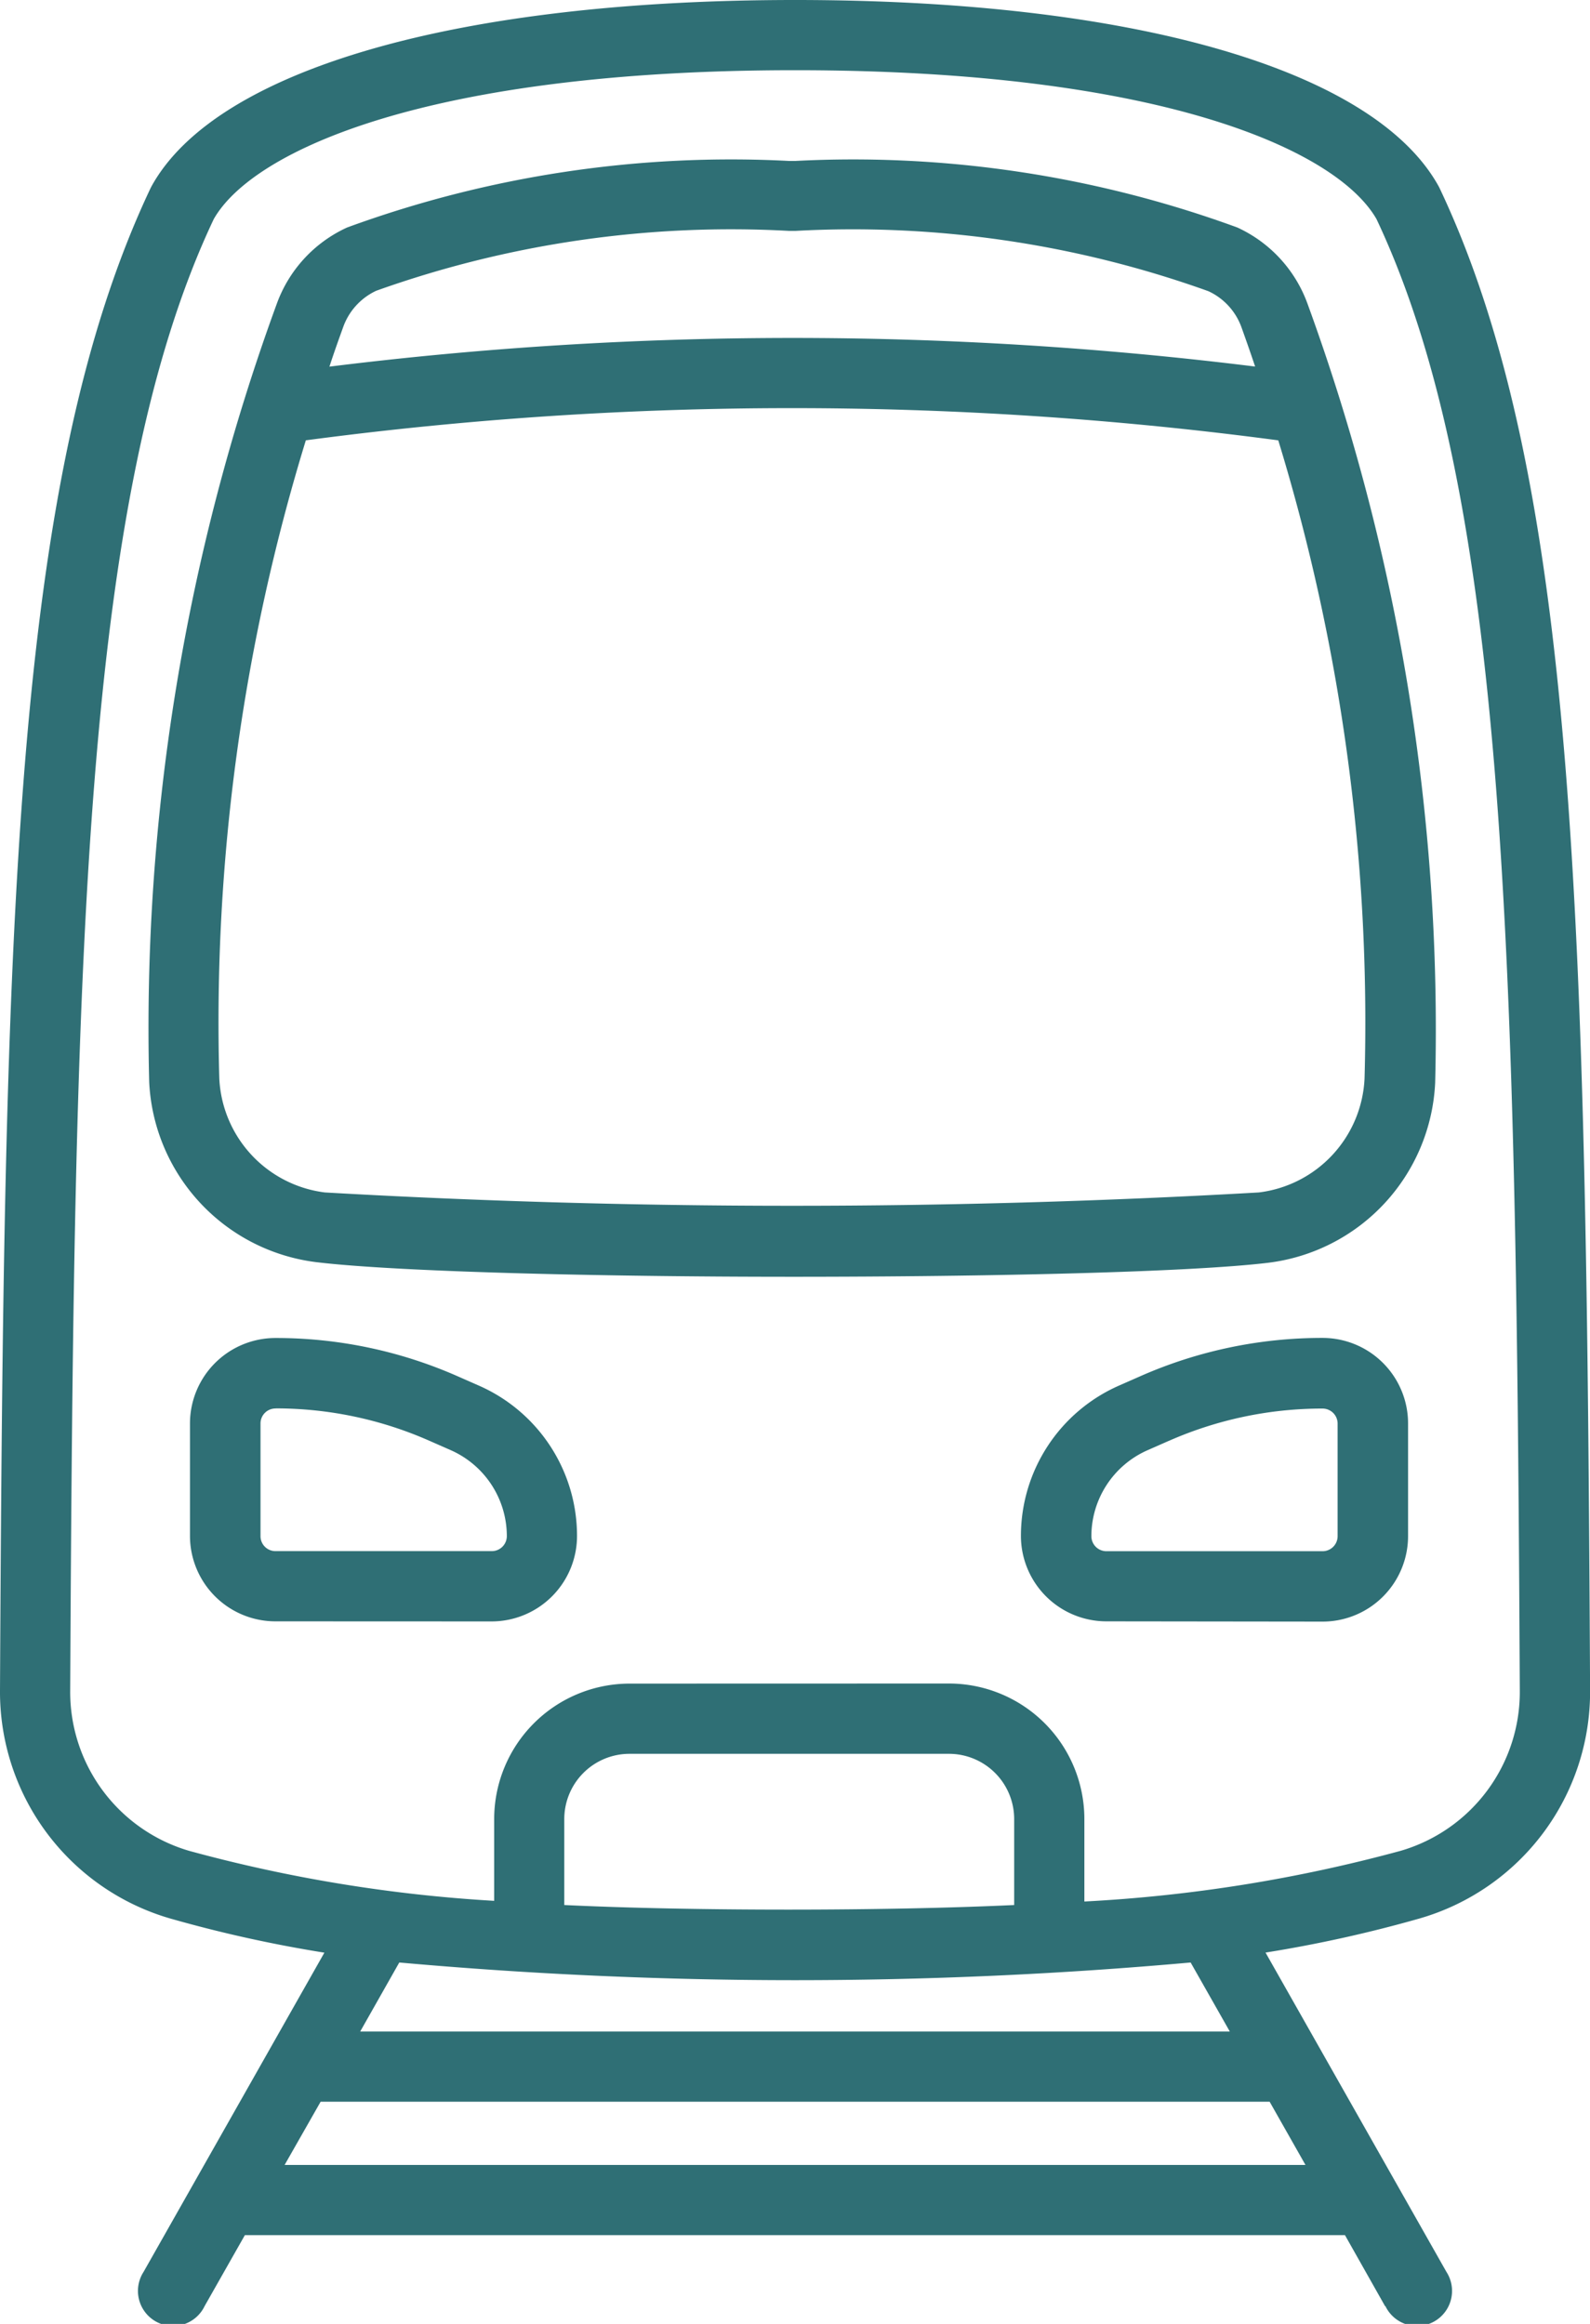 <svg xmlns="http://www.w3.org/2000/svg" width="18.597" height="27.173" viewBox="0 0 18.597 27.173">
  <path id="Tracé_11695" data-name="Tracé 11695" d="M72.2,26.965l-.469-.83H58.864l-.471.83a.41.41,0,1,1-.714-.4l2.115-3.733a15.458,15.458,0,0,1-1.805-.4A2.759,2.759,0,0,1,56,19.766c.045-8.941.15-14.165,1.762-17.568l.012-.023C58.529.813,61.342,0,65.3,0s6.769.814,7.525,2.175l.012.023c1.611,3.4,1.716,8.628,1.761,17.568a2.759,2.759,0,0,1-1.99,2.665,15.475,15.475,0,0,1-1.806.4l2.116,3.734a.41.41,0,1,1-.714.4ZM59.329,25.314h11.94l-.419-.739h-11.1Zm.884-1.56H70.384l-.458-.807a51.882,51.882,0,0,1-9.256,0ZM62.6,21.269v1.006c1.5.072,3.748.071,5.262,0V21.269a.763.763,0,0,0-.762-.762H63.363A.763.763,0,0,0,62.6,21.269Zm4.5-1.584a1.585,1.585,0,0,1,1.583,1.584v.965a17.568,17.568,0,0,0,3.7-.593,1.935,1.935,0,0,0,1.393-1.872C73.733,11.215,73.629,5.8,72.1,2.562,71.639,1.757,69.586.821,65.3.821s-6.341.935-6.8,1.741C56.968,5.8,56.864,11.215,56.821,19.77a1.936,1.936,0,0,0,1.393,1.872,17.36,17.36,0,0,0,3.566.584v-.956a1.585,1.585,0,0,1,1.583-1.584Zm1.841-.727a1,1,0,0,1-1-1,1.92,1.92,0,0,1,1.148-1.757l.25-.11a5.261,5.261,0,0,1,2.13-.447,1,1,0,0,1,1,1v1.317a1,1,0,0,1-1,1Zm.731-2.111-.25.11a1.1,1.1,0,0,0-.657,1.006.176.176,0,0,0,.175.175h2.53a.176.176,0,0,0,.175-.175V16.645a.176.176,0,0,0-.175-.175h-.006A4.447,4.447,0,0,0,69.673,16.847Zm-10.45,2.111a1,1,0,0,1-1-1V16.645a1,1,0,0,1,1-1,5.261,5.261,0,0,1,2.13.447l.25.11a1.92,1.92,0,0,1,1.147,1.757,1,1,0,0,1-1,1Zm0-2.489a.175.175,0,0,0-.175.175v1.318a.175.175,0,0,0,.175.175h2.531a.176.176,0,0,0,.175-.175,1.1,1.1,0,0,0-.657-1.006l-.25-.11a4.445,4.445,0,0,0-1.793-.378Zm.484-1.71a2.231,2.231,0,0,1-1.961-2.106,24.65,24.65,0,0,1,1.492-9.1,1.567,1.567,0,0,1,.823-.893,13.07,13.07,0,0,1,5.171-.778H65.3a13.083,13.083,0,0,1,5.172.778,1.569,1.569,0,0,1,.824.9,24.758,24.758,0,0,1,1.49,9.1,2.226,2.226,0,0,1-1.959,2.106c-.91.109-3.235.163-5.56.163S60.616,14.868,59.707,14.759Zm-.129-9.61a23.183,23.183,0,0,0-1.012,7.462A1.411,1.411,0,0,0,59.8,13.943a95.746,95.746,0,0,0,10.923,0,1.408,1.408,0,0,0,1.237-1.332h0a23.264,23.264,0,0,0-1.009-7.462,43.123,43.123,0,0,0-11.377,0Zm11.105-.858c-.062-.185-.117-.34-.16-.46a.742.742,0,0,0-.388-.426A12.311,12.311,0,0,0,65.3,2.7h-.067A12.344,12.344,0,0,0,60.4,3.4a.745.745,0,0,0-.387.427c-.043.12-.1.276-.16.46a43.921,43.921,0,0,1,10.835,0Z" transform="translate(-56)" fill="#2f6f75"/>
</svg>
